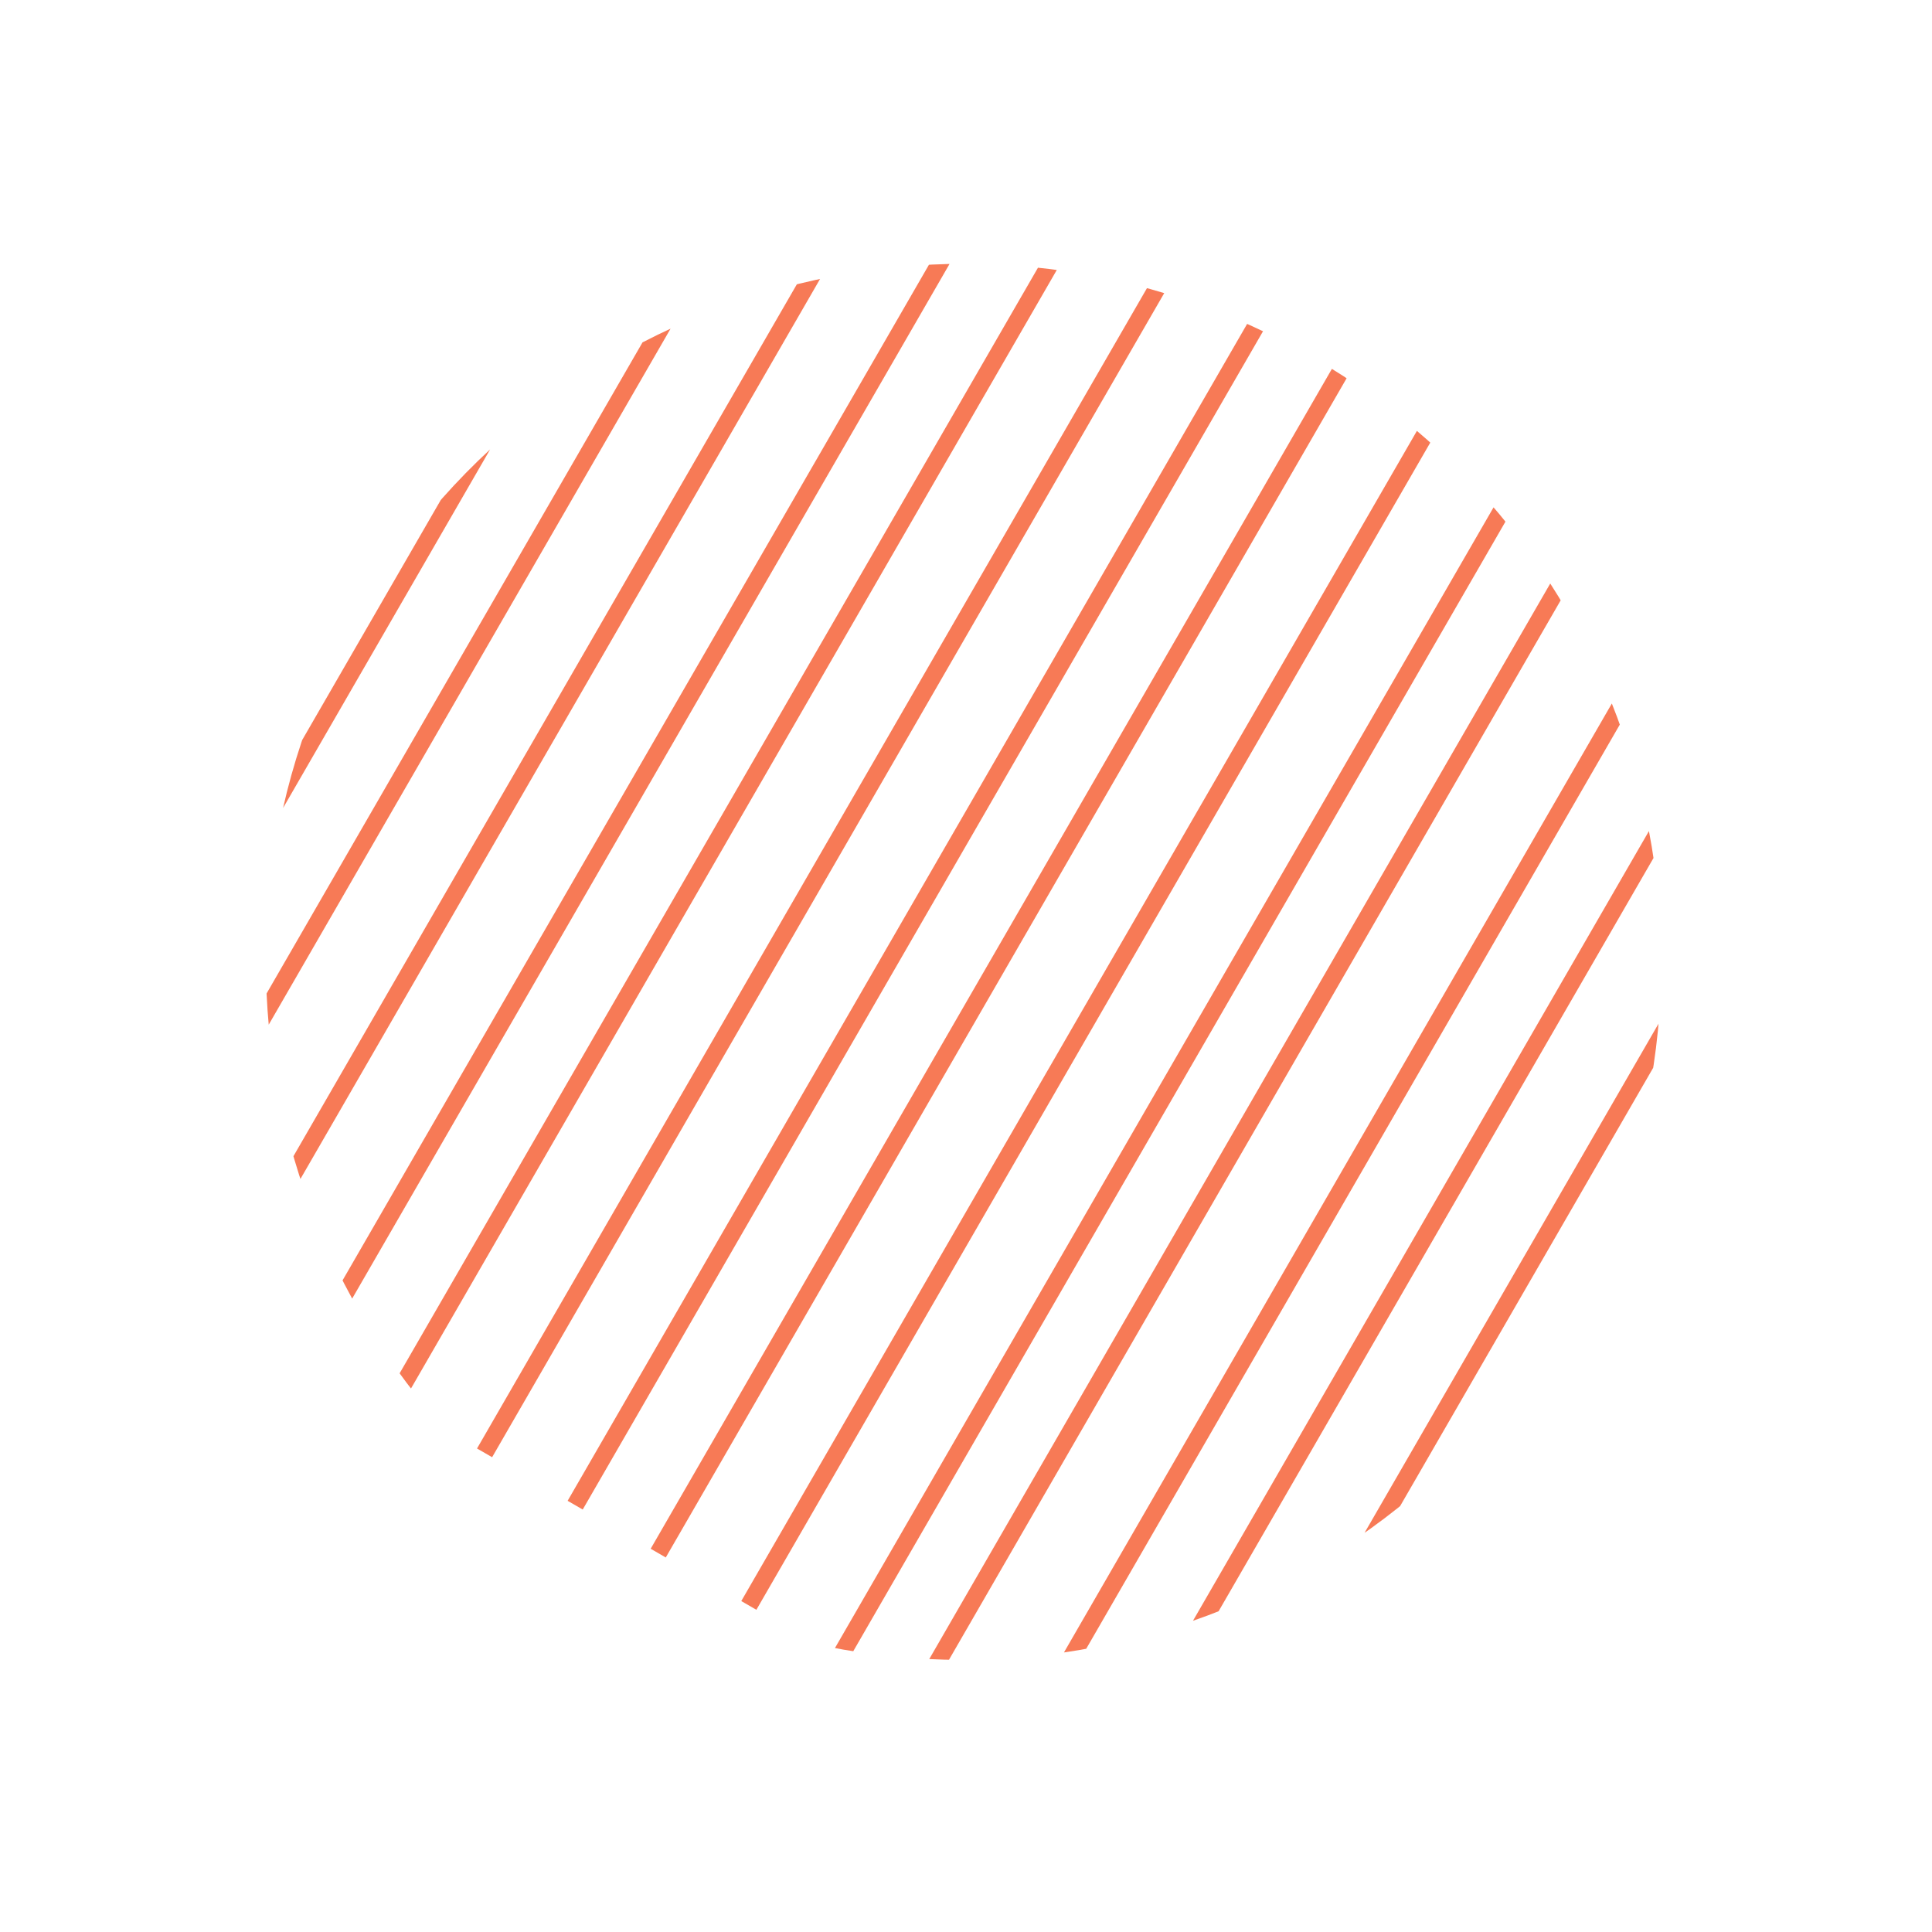 <?xml version="1.0" encoding="utf-8"?>
<svg width="234px" height="234px" viewBox="0 0 234 234" version="1.1" xmlns:xlink="http://www.w3.org/1999/xlink" xmlns="http://www.w3.org/2000/svg">
  <defs>
    <path d="M84.476 169.104C131.13 169.104 168.951 131.249 168.951 84.552C168.951 37.855 131.13 0 84.476 0C37.821 0 0 37.855 0 84.552C0 131.249 37.821 169.104 84.476 169.104Z" transform="translate(0.303 0.235)" id="path_1" />
    <clipPath id="mask_1">
      <use xlink:href="#path_1" />
    </clipPath>
  </defs>
  <g id="Shape-3" transform="matrix(0.866 0.5 -0.5 0.866 85.683 0.683)">
    <path d="M84.476 169.104C131.13 169.104 168.951 131.249 168.951 84.552C168.951 37.855 131.13 0 84.476 0C37.821 0 0 37.855 0 84.552C0 131.249 37.821 169.104 84.476 169.104Z" transform="translate(0.303 0.235)" id="Mask" fill="none" fill-rule="evenodd" stroke="none" />
    <g clip-path="url(#mask_1)">
      <g id="Group-34" transform="translate(-10.906 -14.622)">
        <path d="M0 0L2.112 0L2.112 179.673L0 179.673L0 0Z" transform="translate(0.203 0.249)" id="Rectangle" fill="#F77A56" fill-rule="evenodd" stroke="none" />
        <path d="M0 0L2.112 0L2.112 179.673L0 179.673L0 0Z" transform="translate(12.874 0.249)" id="Rectangle" fill="#F77A56" fill-rule="evenodd" stroke="none" />
        <path d="M0 0L2.112 0L2.112 179.673L0 179.673L0 0Z" transform="translate(24.49 0.249)" id="Rectangle-Copy-3" fill="#F77A56" fill-rule="evenodd" stroke="none" />
        <path d="M0 0L2.112 0L2.112 179.673L0 179.673L0 0Z" transform="translate(37.161 0.249)" id="Rectangle-Copy-4" fill="#F77A56" fill-rule="evenodd" stroke="none" />
        <path d="M0 0L2.112 0L2.112 179.673L0 179.673L0 0Z" transform="translate(49.833 0.249)" id="Rectangle-Copy-5" fill="#F77A56" fill-rule="evenodd" stroke="none" />
        <path d="M0 0L2.112 0L2.112 179.673L0 179.673L0 0Z" transform="translate(61.448 0.249)" id="Rectangle-Copy-6" fill="#F77A56" fill-rule="evenodd" stroke="none" />
        <path d="M0 0L2.112 0L2.112 179.673L0 179.673L0 0Z" transform="translate(74.119 0.249)" id="Rectangle-Copy-7" fill="#F77A56" fill-rule="evenodd" stroke="none" />
        <path d="M0 0L2.112 0L2.112 179.673L0 179.673L0 0Z" transform="translate(86.791 0.249)" id="Rectangle-Copy-8" fill="#F77A56" fill-rule="evenodd" stroke="none" />
        <path d="M0 0L2.112 0L2.112 179.673L0 179.673L0 0Z" transform="translate(98.406 0.249)" id="Rectangle-Copy-9" fill="#F77A56" fill-rule="evenodd" stroke="none" />
        <path d="M0 0L2.112 0L2.112 179.673L0 179.673L0 0Z" transform="translate(111.078 0.249)" id="Rectangle-Copy-10" fill="#F77A56" fill-rule="evenodd" stroke="none" />
        <path d="M0 0L2.112 0L2.112 179.673L0 179.673L0 0Z" transform="translate(123.749 0.249)" id="Rectangle-Copy-11" fill="#F77A56" fill-rule="evenodd" stroke="none" />
        <path d="M0 0L2.112 0L2.112 179.673L0 179.673L0 0Z" transform="translate(134.308 0.249)" id="Rectangle-Copy-12" fill="#F77A56" fill-rule="evenodd" stroke="none" />
        <path d="M0 0L2.112 0L2.112 179.673L0 179.673L0 0Z" transform="translate(148.036 0.249)" id="Rectangle-Copy-13" fill="#F77A56" fill-rule="evenodd" stroke="none" />
        <path d="M0 0L2.112 0L2.112 179.673L0 179.673L0 0Z" transform="translate(159.651 0.249)" id="Rectangle-Copy-14" fill="#F77A56" fill-rule="evenodd" stroke="none" />
        <path d="M0 0L2.112 0L2.112 179.673L0 179.673L0 0Z" transform="translate(172.322 0.249)" id="Rectangle-Copy-14" fill="#F77A56" fill-rule="evenodd" stroke="none" />
      </g>
    </g>
  </g>
</svg>